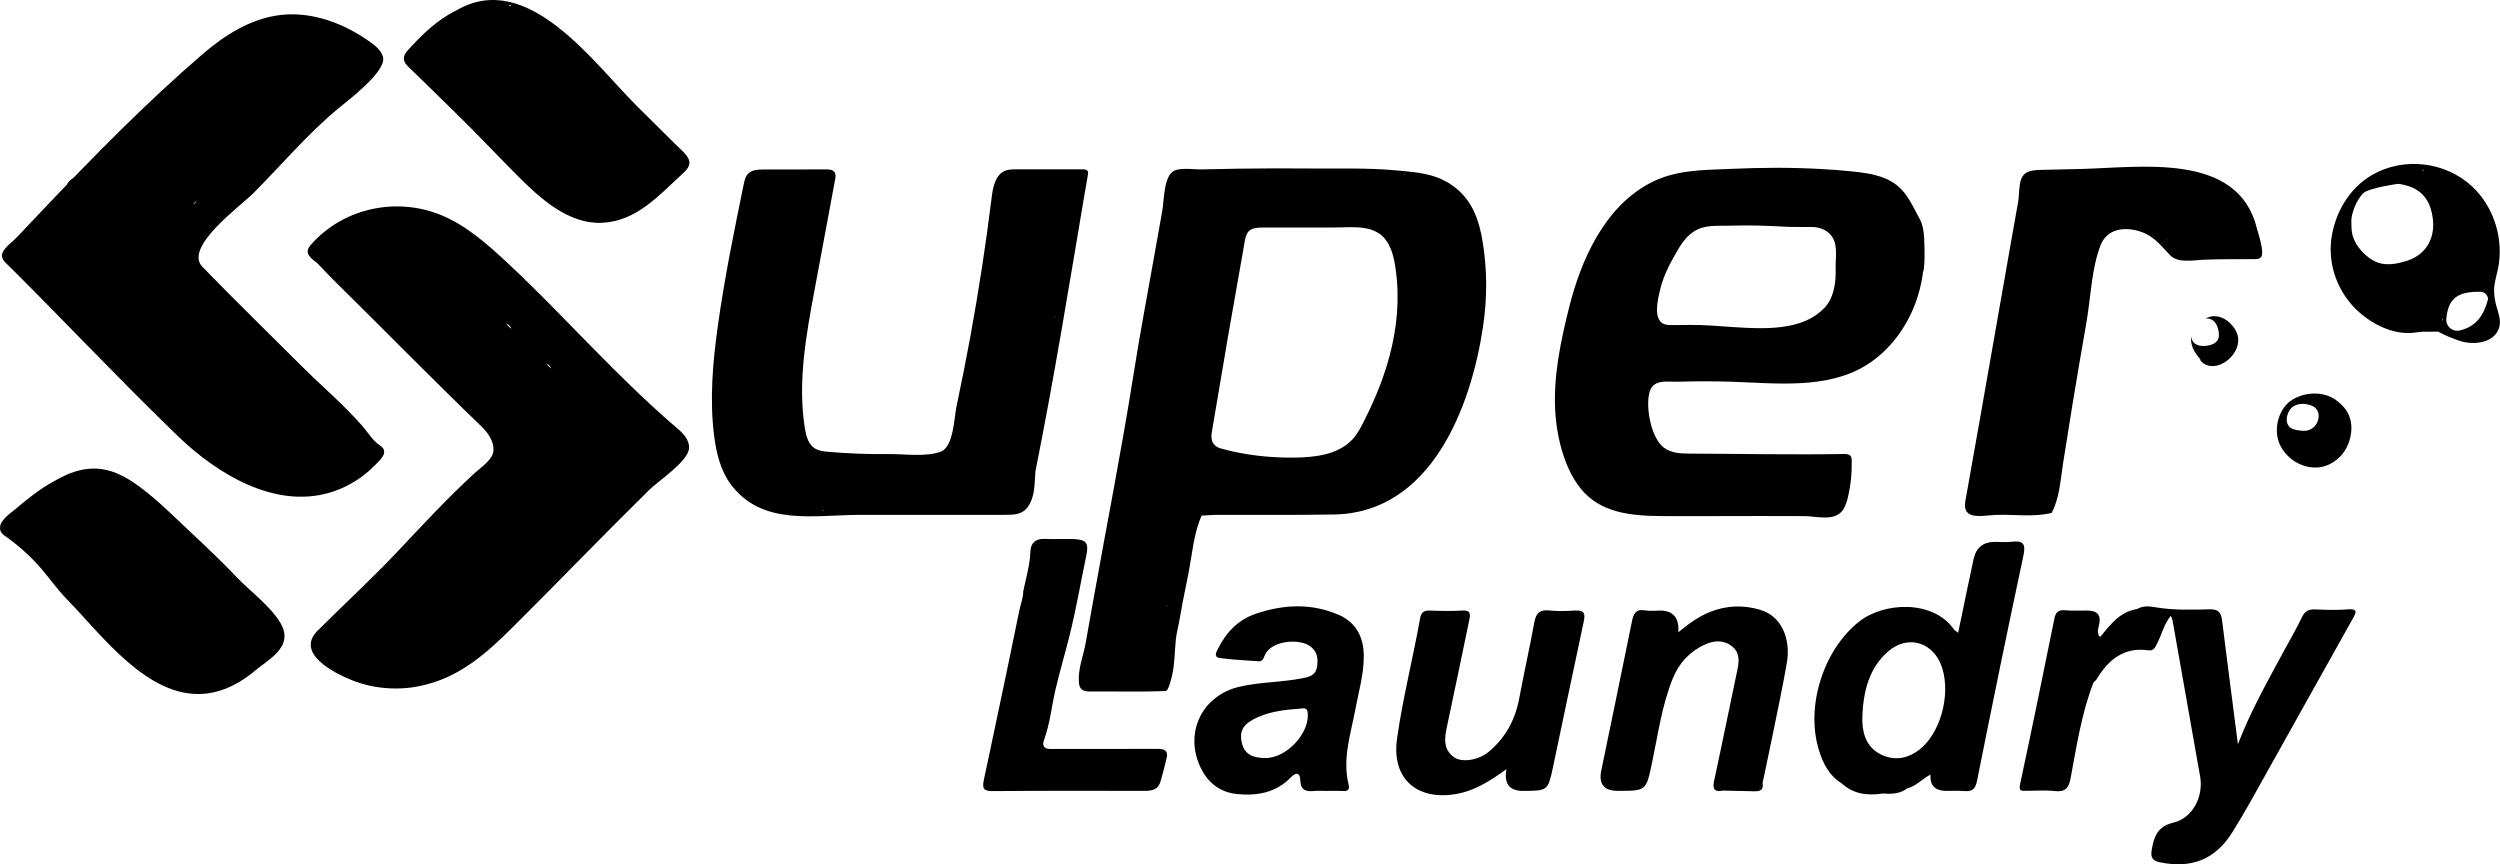 <svg width="671" height="232" viewBox="0 0 671 232" fill="none" xmlns="http://www.w3.org/2000/svg">
<path d="M14.402 130.787C16.238 130.991 14.9 131.705 14.632 132.253C13.931 132.674 13.625 133.656 12.631 133.63C11.561 134.153 10.707 135.211 9.33 134.956C9.088 134.931 8.846 134.918 8.604 134.892C10.261 133.133 12.109 131.654 14.402 130.787Z" fill="black"/>
<path d="M516.212 72.93C515.575 70.036 515.384 67.142 516.365 64.274C516.506 67.168 516.76 70.062 516.212 72.93Z" fill="black"/>
<path d="M20.762 46.947C20.953 47.151 21.144 47.368 21.335 47.572C20.583 48.847 19.64 49.803 17.984 49.561C18.493 48.248 19.87 47.852 20.749 46.947H20.762Z" fill="black"/>
<path d="M599.304 87.567C599.062 87.273 598.807 86.993 598.539 86.725C596.742 84.953 594.168 84.226 591.887 85.54C592.804 85.297 593.811 85.744 594.435 86.457C595.06 87.171 595.353 88.128 595.493 89.071C595.582 89.696 595.621 90.346 595.391 90.933C595.073 91.723 594.321 92.258 593.518 92.526C592.04 92.998 589.835 93.138 588.726 91.838C588.216 91.251 588.038 90.359 588.395 89.67C587.898 90.869 588.076 92.246 588.56 93.419C589.057 94.617 589.873 95.65 590.752 96.606C590.625 96.529 590.51 96.44 590.383 96.364C590.893 97.371 591.976 98.021 593.085 98.2C595.876 98.62 598.692 96.593 599.954 94.235C601.203 91.927 600.973 89.632 599.316 87.579L599.304 87.567Z" fill="black"/>
<path d="M291.267 51.167C291.509 49.752 291.751 48.324 291.994 46.909C292.057 46.565 292.108 46.195 291.917 45.902C291.662 45.507 291.114 45.456 290.643 45.456C284.64 45.456 278.651 45.456 272.648 45.456C271.692 45.456 270.724 45.456 269.832 45.8C267.219 46.807 266.518 50.109 266.174 52.889C264.632 65.459 262.708 77.979 260.427 90.423C259.28 96.644 258.056 102.853 256.731 109.049C256.094 112.033 255.953 120.001 252.462 121.238C248.409 122.704 242.827 121.824 238.571 121.875C233.18 121.939 227.776 121.735 222.398 121.276C221.035 121.161 219.607 120.996 218.486 120.205C216.906 119.083 216.37 116.992 216.052 115.08C214.038 102.751 216.319 90.18 218.613 77.903C220.461 68.009 222.296 58.116 224.144 48.209C224.272 47.521 224.386 46.756 223.979 46.195C223.507 45.532 222.551 45.468 221.736 45.468C216.128 45.468 210.521 45.494 204.913 45.494C203.461 45.494 201.842 45.57 200.81 46.603C200.058 47.368 199.816 48.477 199.599 49.523C197.012 62.157 194.425 74.805 192.654 87.579C191.29 97.371 190.423 107.341 191.698 117.145C192.284 121.684 193.406 126.312 196.133 129.984C204.531 141.305 218.639 138.194 230.72 138.194C243.821 138.194 256.935 138.194 270.036 138.182C272.087 138.182 274.254 138.105 275.732 136.244C277.924 133.286 277.606 129.78 277.924 126.401C282.945 101.425 287.011 76.271 291.254 51.155L291.267 51.167ZM217.53 136.537H217.568C217.568 136.537 217.581 136.562 217.594 136.588C217.568 136.575 217.543 136.562 217.517 136.537H217.53ZM221.073 137.098C220.92 137.072 220.78 137.047 220.64 137.021C220.793 136.996 220.945 136.983 221.098 136.983C221.2 136.983 221.239 136.932 221.226 136.868C221.149 136.524 221.392 136.868 221.073 137.098ZM283.047 85.017C283.047 85.017 283.149 84.94 283.2 84.915C283.226 84.991 283.226 85.068 283.251 85.144C283.175 85.106 283.111 85.055 283.047 85.017Z" fill="black"/>
<path d="M164.604 98.965C154.906 89.301 145.577 79.241 135.535 69.934C130.348 65.141 124.894 60.398 118.369 57.721C106.325 52.786 92.039 55.859 83.437 65.702C81.398 68.035 83.412 69.208 85.311 70.789C86.687 72.216 88.038 73.683 89.452 75.085C102.655 88.102 115.794 101.515 129.188 114.43C130.909 116.087 132.591 118.395 132.451 120.881C132.311 123.367 129.176 125.343 127.43 126.949C120.153 133.617 113.462 140.859 106.695 148.037C99.839 155.304 92.358 162.176 85.26 169.252C79.181 175.308 89.567 180.624 94.512 182.588C100.272 184.883 106.759 185.38 112.825 184.105C123.3 181.899 130.526 175.41 137.841 168.117C150.05 155.967 161.991 143.549 174.264 131.475C176.711 129.066 184.676 123.864 184.931 120.358C185.109 117.859 183.07 116.036 181.337 114.583C179.056 112.67 176.851 110.656 174.659 108.629C171.244 105.48 167.905 102.241 164.617 98.965H164.604ZM127.251 64.414C127.251 64.414 127.251 64.312 127.251 64.261C127.302 64.312 127.366 64.363 127.417 64.414C127.366 64.414 127.302 64.414 127.251 64.414ZM135.841 86.942C136.605 87.095 137.064 87.541 137.217 88.281C136.745 87.834 136.287 87.388 135.841 86.942ZM146.648 97.651C147.31 97.83 147.744 98.251 147.884 98.952C147.463 98.531 147.055 98.085 146.648 97.651Z" fill="black"/>
<path d="M88.28 132.291C90.191 131.743 92.103 130.966 93.976 129.933C96.462 128.569 98.73 126.835 100.705 124.808C102.387 123.074 104.528 121.212 101.852 119.453C100.017 118.242 98.857 116.202 97.443 114.557C95.761 112.619 93.976 110.771 92.154 108.96C88.509 105.352 84.648 101.961 81.028 98.327C72.12 89.415 63.072 80.657 54.317 71.605C49.245 66.352 64.448 55.4 67.928 51.919C75.383 44.461 82.698 35.779 90.803 29.111C93.416 26.956 103.751 19.166 102.808 15.354C102.387 13.633 100.909 12.396 99.469 11.351C92.473 6.328 83.87 3.026 75.319 4.02C67.469 4.925 60.434 9.324 54.444 14.475C39.33 27.479 25.35 41.733 11.624 56.178C9.292 58.626 6.973 61.086 4.653 63.547C3.455 64.822 1.926 65.804 0.958 67.295C-0.291 69.246 1.404 70.406 2.793 71.783C17.321 86.228 31.365 101.158 46.072 115.424L46.11 115.462C46.326 115.679 46.556 115.896 46.772 116.113C47.142 116.469 47.512 116.826 47.881 117.183C58.395 127.306 73.675 136.473 88.293 132.279L88.28 132.291ZM90.115 110.987C90.115 110.987 90.166 110.987 90.191 110.987C90.191 111.026 90.204 111.064 90.217 111.102C90.179 111.064 90.153 111.026 90.115 110.987ZM51.781 54.877C52.087 54.559 52.393 54.24 52.686 53.934C52.533 54.406 52.227 54.724 51.781 54.877Z" fill="black"/>
<path d="M607.154 67.41C607.052 65.345 605.982 62.208 605.739 61.252C600.667 40.726 574.606 44.971 558.434 45.354C554.916 45.43 551.412 45.519 547.894 45.596C546.48 45.634 544.989 45.685 543.778 46.412C541.624 47.712 542.083 51.779 541.701 53.998C541.012 57.912 540.311 61.813 539.623 65.727C538.272 73.364 536.934 81.001 535.596 88.638C532.92 103.924 530.244 119.198 527.504 134.472C526.535 139.903 532.181 138.296 535.953 138.194C540.847 138.054 545.791 138.832 550.66 137.672C552.788 133.681 553.03 128.824 553.718 124.425C554.534 119.211 555.362 114.009 556.216 108.794C557.439 101.362 558.701 93.941 560.001 86.521C561.161 79.943 561.352 71.936 563.837 65.727C565.379 61.864 569.266 60.946 573.025 61.762C577.613 62.757 579.397 65.255 582.341 68.392C584.508 70.712 588.459 69.845 591.249 69.718C595.812 69.514 600.412 69.603 604.988 69.552C605.599 69.552 606.249 69.526 606.734 69.157C607.103 68.876 607.205 68.239 607.167 67.423L607.154 67.41ZM581.755 64.261C581.755 64.261 581.666 64.274 581.615 64.286C581.653 64.235 581.691 64.184 581.742 64.146C581.742 64.184 581.768 64.223 581.768 64.261H581.755Z" fill="black"/>
<path d="M73.688 164.93C70.833 161.398 66.411 157.905 64.168 155.559C59.975 151.173 55.617 146.991 51.182 142.861C46.798 138.755 42.554 134.459 37.737 130.851C34.602 128.505 31.11 126.414 27.223 125.891C24.037 125.458 20.775 126.134 17.843 127.434C16.582 127.995 15.384 128.658 14.186 129.334C10.426 131.424 7.368 133.923 4.067 136.69C2.5 138.003 -0.776 140.107 0.167 142.567C0.397 143.179 0.983 143.587 1.518 143.97C4.692 146.201 7.61 148.776 10.21 151.645C12.912 154.616 15.116 157.943 17.933 160.825C27.325 170.412 39.508 187.318 54.585 186.221C59.797 185.839 64.538 183.314 68.476 179.987C71.534 177.399 77.142 174.517 76.275 169.749C75.995 168.206 75.013 166.574 73.688 164.93Z" fill="black"/>
<path d="M390.569 50.339C385.713 46.539 380.527 46.246 374.358 45.698C366.878 45.035 359.397 45.29 351.929 45.226C345.315 45.162 338.713 45.175 332.099 45.277C328.888 45.328 325.676 45.392 322.465 45.468C320.426 45.519 316.016 44.767 314.525 46.259C312.308 48.324 312.448 53.819 311.938 56.7C311.199 60.819 310.472 64.924 309.733 69.042C307.885 79.407 305.936 89.772 304.292 100.176C301.055 120.702 296.989 141.203 293.332 161.691C292.682 165.312 292.032 168.933 291.395 172.554C290.757 176.098 289.356 179.362 289.559 183.021C289.661 184.819 290.477 185.596 292.261 185.584C299.13 185.533 306.063 185.762 312.919 185.456C313.607 185.431 314.385 182.116 314.525 181.568C314.92 179.961 315.099 178.317 315.226 176.685C315.353 175.002 315.43 173.319 315.596 171.649C315.761 169.979 316.233 168.359 316.513 166.702C317.099 163.221 317.8 159.728 318.514 156.26C318.705 155.355 318.884 154.437 319.049 153.532C320.005 148.547 320.426 143.001 322.528 138.386C323.968 138.335 325.408 138.182 326.849 138.182C337.235 138.156 347.634 138.271 358.021 138.092C384.044 137.672 394.813 109.368 398.037 87.732C399.197 79.968 399.197 72.446 397.909 64.682C396.979 59.11 395.22 53.985 390.556 50.326L390.569 50.339ZM305.196 102.93C305.196 102.93 305.196 102.891 305.196 102.866C305.196 102.866 305.196 102.866 305.209 102.866C305.209 102.879 305.209 102.904 305.196 102.917V102.93ZM313.276 162.775C312.996 162.979 313.225 162.571 313.353 162.52C313.314 162.609 313.289 162.699 313.276 162.788V162.775ZM316.539 158.275C316.539 158.275 316.539 158.224 316.539 158.198C316.551 158.198 316.577 158.198 316.59 158.198C316.577 158.224 316.564 158.262 316.551 158.287L316.539 158.275ZM374.932 84.15C374.142 94.222 370.752 103.886 366.075 113.078C365.234 114.723 364.38 116.406 363.144 117.77C359.269 122.066 352.948 122.755 347.494 122.819C340.803 122.895 334.215 122.168 327.792 120.409C325.51 119.784 324.86 118.254 325.256 115.96C328.097 98.888 331.041 81.829 334.087 64.796C334.253 63.84 334.457 62.833 335.119 62.119C336.05 61.137 337.566 61.074 338.917 61.074C345.315 61.074 351.725 61.074 358.122 61.061C363.054 61.061 369.235 60.066 372.307 64.911C373.683 67.066 374.231 69.641 374.588 72.178C375.161 76.233 375.25 80.223 374.945 84.15H374.932ZM376.869 46.947C376.869 46.947 376.907 46.845 376.933 46.807C376.996 46.858 377.073 46.896 377.137 46.947H376.869ZM377.162 46.973L377.149 46.947L377.175 46.973H377.162ZM397.438 87.554C397.438 87.554 397.438 87.541 397.438 87.528C397.438 87.528 397.438 87.541 397.438 87.554Z" fill="black"/>
<path d="M183.503 40.866C182.764 40.101 181.91 39.336 181.197 38.635C177.807 35.269 174.417 31.903 171.027 28.55C159.341 16.961 141.626 -8.359 122.549 2.758C117.285 5.308 113.233 9.337 109.371 13.582C108.071 15.023 107.995 16.4 109.537 17.866C113.908 22.048 118.203 26.319 122.536 30.552C127.978 35.868 133.215 41.44 138.581 46.845C144.991 53.297 152.548 60.219 161.635 59.799C170.963 59.352 177.042 52.225 183.401 46.437C185.619 44.423 185.504 42.957 183.529 40.891L183.503 40.866ZM136.618 1.598C136.694 1.496 136.771 1.394 136.86 1.279C137 1.356 137.128 1.458 137.268 1.56C137.051 1.598 136.835 1.598 136.618 1.585V1.598Z" fill="black"/>
<path d="M515.218 58.728C512.67 54.023 511.14 49.918 505.711 47.776C502.831 46.641 499.734 46.259 496.65 45.966C493.961 45.698 491.272 45.494 488.583 45.354C480.567 44.907 472.526 44.971 464.497 45.328C456.774 45.672 449.536 45.519 442.552 49.306C430.534 55.834 424.341 69.794 421.155 82.493C418.912 91.468 416.936 100.737 417.408 110.031C417.803 117.757 420.25 127.918 426.29 133.26C432.318 138.59 441.124 138.513 448.694 138.526C456.634 138.551 464.561 138.5 472.5 138.5C476.464 138.5 480.44 138.5 484.403 138.526C487.513 138.551 492.266 139.992 494.509 137.047C495.299 136.002 495.682 134.701 495.988 133.426C496.752 130.175 497.084 126.822 496.994 123.482C496.994 123.176 496.969 122.857 496.829 122.589C496.536 122.015 495.809 121.837 495.172 121.85C481.37 122.092 467.556 121.799 453.754 121.748C451.281 121.748 448.605 121.671 446.63 120.18C443.125 117.566 441.711 109.483 442.666 105.505C443.597 101.604 447.318 102.547 450.67 102.445C455.36 102.305 460.062 102.318 464.752 102.458C476.642 102.84 490.533 104.587 501.123 97.881C507.419 93.89 511.994 87.503 514.403 80.504C515.613 76.985 516.302 73.287 516.391 69.565C516.467 66.212 516.862 61.736 515.231 58.728H515.218ZM421.562 124.145C421.562 124.145 421.562 124.043 421.562 123.979C421.562 124.004 421.562 124.03 421.575 124.055C421.601 124.17 421.639 124.272 421.664 124.387C421.626 124.298 421.588 124.221 421.562 124.145ZM492.7 73.084C492.661 76.436 492.088 80.083 489.705 82.607C487.322 85.132 484.25 86.521 481.026 87.261C476.935 88.204 472.551 88.166 468.384 87.975C464.166 87.784 459.96 87.337 455.729 87.222C453.767 87.171 451.778 87.261 449.829 87.248C448.516 87.235 446.732 87.452 445.738 86.381C443.928 84.456 445.024 80.07 445.547 77.852C446.273 74.817 447.509 72.038 449.038 69.348C450.53 66.722 451.88 63.993 454.455 62.246C457.475 60.194 460.865 60.691 464.306 60.576C469.238 60.411 474.17 60.564 479.089 60.844C481.523 60.984 483.97 60.882 486.404 60.921C488.558 60.959 490.673 61.839 491.846 63.713C493.286 66.008 492.636 69.246 492.687 71.847C492.687 72.255 492.687 72.675 492.687 73.084H492.7Z" fill="black"/>
<path d="M630.106 163.566C627.239 163.782 624.333 163.693 621.453 163.566C619.694 163.489 618.636 163.961 617.834 165.669C616.368 168.767 614.609 171.725 612.978 174.76C608.658 182.804 604.108 190.735 600.655 199.761C599.176 188.261 597.762 177.373 596.398 166.472C596.143 164.394 595.404 163.489 593.072 163.54C588.318 163.655 583.552 163.821 578.786 163.03C577.142 162.762 575.256 162.456 573.612 163.464C569.011 164.178 566.424 167.594 563.761 170.897C562.983 170.731 563.289 169.979 563.034 169.532C563.136 168.984 563.2 168.436 563.34 167.9C564.054 165.232 563.038 163.889 560.294 163.872C558.293 163.872 556.292 163.961 554.317 163.795C552.558 163.655 551.768 164.203 551.399 166.014C548.404 180.867 545.358 195.707 542.185 210.509C541.777 212.434 542.644 212.255 543.803 212.255C546.352 212.255 548.926 212.039 551.45 212.319C554.253 212.638 555.235 211.618 555.744 208.89C557.376 200.22 558.676 191.461 561.9 183.174C562.193 182.855 562.563 182.588 562.779 182.231C565.927 177.016 570.082 173.625 576.619 174.543C578.072 174.747 578.391 173.803 578.951 172.745C580.213 170.387 580.723 167.633 582.647 165.274C582.902 165.937 583.055 166.205 583.106 166.498C585.578 180.459 588.025 194.432 590.51 208.392C591.479 213.811 588.509 219.574 583.297 220.81C578.977 221.83 578.098 224.661 577.499 228.23C577.167 230.194 577.804 231.048 579.716 231.443C588.204 233.177 594.563 230.729 599.163 223.373C602.694 217.738 605.854 211.873 609.104 206.072C616.572 192.749 623.989 179.388 631.47 166.077C632.425 164.369 632.923 163.336 630.119 163.54L630.106 163.566ZM574.427 165.606C574.427 165.606 574.402 165.657 574.389 165.682C574.389 165.682 574.389 165.682 574.402 165.657C574.415 165.618 574.402 165.593 574.402 165.555C574.402 165.555 574.427 165.58 574.44 165.593C574.44 165.593 574.427 165.593 574.415 165.606H574.427Z" fill="black"/>
<path d="M422.811 163.859C420.492 164.025 418.134 164.088 415.828 163.846C413.304 163.578 412.272 164.56 411.826 166.97C410.564 173.816 409.048 180.611 407.761 187.445C406.677 193.221 404.052 198.078 399.515 201.826C396.801 204.058 392.34 204.759 390.225 203.216C387.319 201.087 387.689 198.155 388.351 195.069C390.403 185.558 392.34 176.009 394.341 166.485C394.685 164.853 394.762 163.719 392.455 163.872C389.588 164.05 386.682 163.986 383.802 163.872C382.158 163.808 381.431 164.382 381.138 166.026C379.227 176.812 376.487 187.432 374.957 198.308C373.53 208.52 379.736 214.627 390.008 213.237C395.399 212.51 399.706 209.795 404.332 206.429C403.619 210.347 405.123 212.298 408.844 212.281C415.445 212.243 415.471 212.255 416.847 205.791C419.6 192.8 422.289 179.796 425.08 166.817C425.539 164.7 425.22 163.706 422.786 163.884L422.811 163.859Z" fill="black"/>
<path d="M472.641 163.731C468.129 162.342 463.503 162.431 458.979 164.241C455.959 165.453 453.333 167.327 450.466 169.698C450.721 165.822 449.094 163.88 445.585 163.872C444.259 163.872 442.883 164.063 441.596 163.833C439.073 163.387 438.423 164.688 438.002 166.842C435.313 180.178 432.522 193.488 429.782 206.799C429.026 210.453 430.517 212.277 434.255 212.268C441.953 212.268 441.813 212.23 443.418 204.67C445.024 197.096 446.031 189.37 448.962 182.129C450.657 177.921 453.588 174.798 457.666 172.962C460.024 171.904 462.675 171.674 464.918 173.51C467.033 175.244 466.791 177.552 466.281 179.936C464.204 189.791 462.216 199.672 460.075 209.514C459.578 211.809 460.139 212.638 462.445 212.192C465.3 212.255 468.155 212.345 471.009 212.383C472.411 212.396 473.431 211.937 473.061 210.228C473.851 206.442 474.68 202.655 475.444 198.856C476.846 191.92 478.363 184.997 479.573 178.023C480.758 171.228 477.98 165.389 472.653 163.757L472.641 163.731Z" fill="black"/>
<path d="M310.332 200.998C300.953 200.998 291.573 201.023 282.206 201.023C281.696 201.023 281.161 201.023 280.702 200.794C279.747 200.309 279.963 199.277 280.256 198.473C281.862 194.062 282.257 189.511 283.315 184.985C284.424 180.28 285.8 175.627 286.985 170.935C288.808 163.68 290.056 156.311 291.586 148.993C292.287 145.64 291.458 144.799 288.03 144.684C285.481 144.607 282.933 144.748 280.384 144.646C277.975 144.544 276.624 145.691 276.548 148.101C276.433 151.632 275.35 155.253 274.636 158.734C274.636 160.404 273.884 162.367 273.553 164.012C273.171 165.861 272.788 167.722 272.406 169.571C271.629 173.357 270.877 177.156 270.061 180.943C268.506 188.21 267.002 195.49 265.46 202.77C265.014 204.899 264.556 207.028 264.097 209.157C263.536 211.771 264.008 212.357 266.633 212.332C280.103 212.204 293.587 212.268 307.057 212.268C308.331 212.268 309.759 212.204 310.651 211.286C311.173 210.738 311.415 209.986 311.619 209.259C312.167 207.385 312.664 205.485 313.098 203.573C313.238 202.999 313.353 202.349 313.059 201.839C312.639 201.087 311.619 200.998 310.753 200.998H310.319H310.332Z" fill="black"/>
<path d="M539.853 145.411C538.425 145.576 536.972 145.436 535.52 145.436C532.317 145.428 530.384 146.957 529.721 150.026C529.16 152.614 528.6 155.215 528.064 157.816C527.236 161.742 526.433 165.669 525.567 169.838C524.955 169.354 524.636 169.201 524.458 168.959C518.838 160.901 505.66 161.615 499.059 166.778C489.603 174.173 484.543 189.307 488.163 201.227C489.284 204.925 490.954 208.201 494.369 210.305C497.479 213.135 501.187 213.581 505.163 213.008C505.38 213.008 505.584 212.982 505.8 212.982C507.967 213.173 510.044 212.982 511.867 211.618C514.275 211.019 515.919 209.055 518.149 207.895C517.929 210.802 519.373 212.264 522.482 212.281C524.037 212.281 525.605 212.179 527.147 212.319C529.262 212.51 530.167 211.898 530.639 209.578C534.666 189.37 538.795 169.188 543.102 149.044C543.816 145.704 542.796 145.066 539.865 145.411H539.853ZM515.244 201.138C512.071 203.624 508.54 204.249 504.998 202.579C501.518 200.947 500.015 197.708 499.862 193.896C499.836 193.233 499.862 192.57 499.862 191.907C500.193 185.456 501.646 179.362 506.693 174.913C512.096 170.144 519.144 172.388 521.297 179.324C523.591 186.706 520.737 196.829 515.244 201.138Z" fill="black"/>
<path d="M359.244 165.006C351.993 161.857 344.563 162.214 337.171 164.688C332.367 166.294 329.142 169.66 326.938 174.071C326.492 174.951 325.574 176.391 327.473 176.634C330.876 177.08 334.317 177.22 337.745 177.488C338.968 177.59 339.172 176.519 339.503 175.792C341.313 171.814 348.641 171.457 351.381 173.268C353.433 174.619 353.828 176.404 353.535 178.737C353.216 181.172 351.725 181.606 349.711 182.014C344.066 183.161 338.267 182.996 332.634 184.322C322.758 186.642 317.851 196.446 322.12 205.766C324.083 210.037 327.422 212.663 332.035 213.122C337.362 213.658 342.473 212.765 346.436 208.673C348.004 207.054 348.934 207.462 349.01 209.502C349.112 212.179 350.603 212.523 352.757 212.294C353.751 212.192 354.758 212.281 355.752 212.281C357.307 212.281 358.862 212.217 360.416 212.306C361.755 212.383 362.303 211.949 361.971 210.598C360.238 203.611 362.557 196.994 363.806 190.263C364.698 185.482 366.1 180.79 366.037 175.843C365.973 170.794 363.819 166.982 359.244 164.981V165.006ZM339.631 203.446C336.649 203.446 334.087 202.744 333.31 199.379C332.545 196.051 333.756 194.228 337.515 192.532C341.237 190.862 345.187 190.467 349.176 190.174C349.877 190.123 350.756 189.868 350.948 191.066C351.789 196.497 345.404 203.509 339.644 203.458L339.631 203.446Z" fill="black"/>
<path d="M631.814 64.886C631.814 64.886 631.814 64.886 631.827 64.873V64.899L631.814 64.886Z" fill="black"/>
<path d="M669.613 80.21C669.447 79.203 669.371 78.183 669.447 77.163C669.574 75.519 670.084 73.925 670.428 72.306C672.111 64.401 669.485 55.668 663.61 50.135C656.435 43.365 645.144 42.026 636.618 46.986C630.476 50.555 626.627 57.249 625.722 64.235C624.907 70.623 627.048 77.138 631.317 81.919C635.395 86.496 642.315 90.308 648.623 89.199L650.127 89.046C651.554 89.046 652.982 89.02 654.422 89.007C656.308 90.104 658.321 90.869 660.399 91.544C664.044 92.73 669.957 92.055 670.887 87.439C671.206 85.833 670.619 84.201 670.161 82.62C669.931 81.842 669.74 81.039 669.613 80.236V80.21ZM650.42 45.583C650.433 45.698 650.458 45.813 650.484 45.902C650.344 45.813 650.216 45.698 650.089 45.583C650.203 45.583 650.305 45.583 650.42 45.583ZM643.819 87.006C643.819 87.006 643.768 86.955 643.742 86.929C643.742 86.929 643.819 86.929 643.857 86.929C643.844 86.955 643.831 86.98 643.819 87.006ZM646.176 69.947C646.1 69.973 646.023 69.998 645.934 70.024C643.819 70.699 641.538 71.171 639.32 70.776C636.822 70.317 634.567 68.404 633.063 66.415C632.324 65.434 631.737 64.312 631.419 63.113C631.075 61.839 631.126 60.525 631.1 59.225C631.075 57.504 632.4 53.564 634.439 51.741C635.866 50.466 643.768 49.268 643.742 49.344C649.49 50.135 652.434 53.245 653.02 59.161C653.326 62.297 652.434 65.472 650.089 67.665C648.967 68.71 647.616 69.475 646.164 69.96L646.176 69.947ZM655.492 86.062C655.492 86.062 655.429 86.024 655.39 86.011C655.416 85.807 655.48 85.629 655.671 85.527C655.62 85.705 655.543 85.884 655.479 86.062H655.492ZM660.169 88.701C660.169 88.701 660.131 88.701 660.118 88.701C658.207 89.122 656.423 87.554 656.588 85.603C657.072 80.159 659.519 78.221 665.738 78.311C666.809 78.323 667.701 79.152 667.79 80.223C667.79 80.223 667.79 80.249 667.79 80.261C666.733 84.405 664.744 87.656 660.169 88.701Z" fill="black"/>
<path d="M627.85 108.08C627.545 107.813 627.226 107.545 626.895 107.315C623.594 104.97 618.751 105.186 615.361 107.213C611.627 109.445 610.136 114.965 611.755 118.956C612.609 121.059 614.214 122.819 616.151 123.992C618.369 125.318 621.109 125.879 623.607 125.216C626.168 124.54 628.564 122.589 629.762 120.256C631.546 116.788 631.788 112.428 629.125 109.33C628.793 108.947 628.437 108.603 628.067 108.272C627.991 108.208 627.927 108.144 627.85 108.08ZM611.704 118.56C611.704 118.56 611.704 118.484 611.704 118.446C611.704 118.446 611.704 118.471 611.704 118.484C611.704 118.509 611.704 118.548 611.704 118.573V118.56ZM619.172 115.564C618.369 115.692 617.553 115.615 616.75 115.488C616.139 115.386 615.527 115.258 614.992 114.952C614.877 114.889 614.775 114.812 614.673 114.736C612.953 113.333 613.883 110.018 615.629 109.011C617.043 108.195 618.828 108.259 620.357 108.833C623.785 110.133 622.358 115.029 619.172 115.564ZM622.562 107.609C622.562 107.609 622.536 107.609 622.523 107.596H622.574C622.574 107.596 622.574 107.596 622.562 107.609Z" fill="black"/>
</svg>
